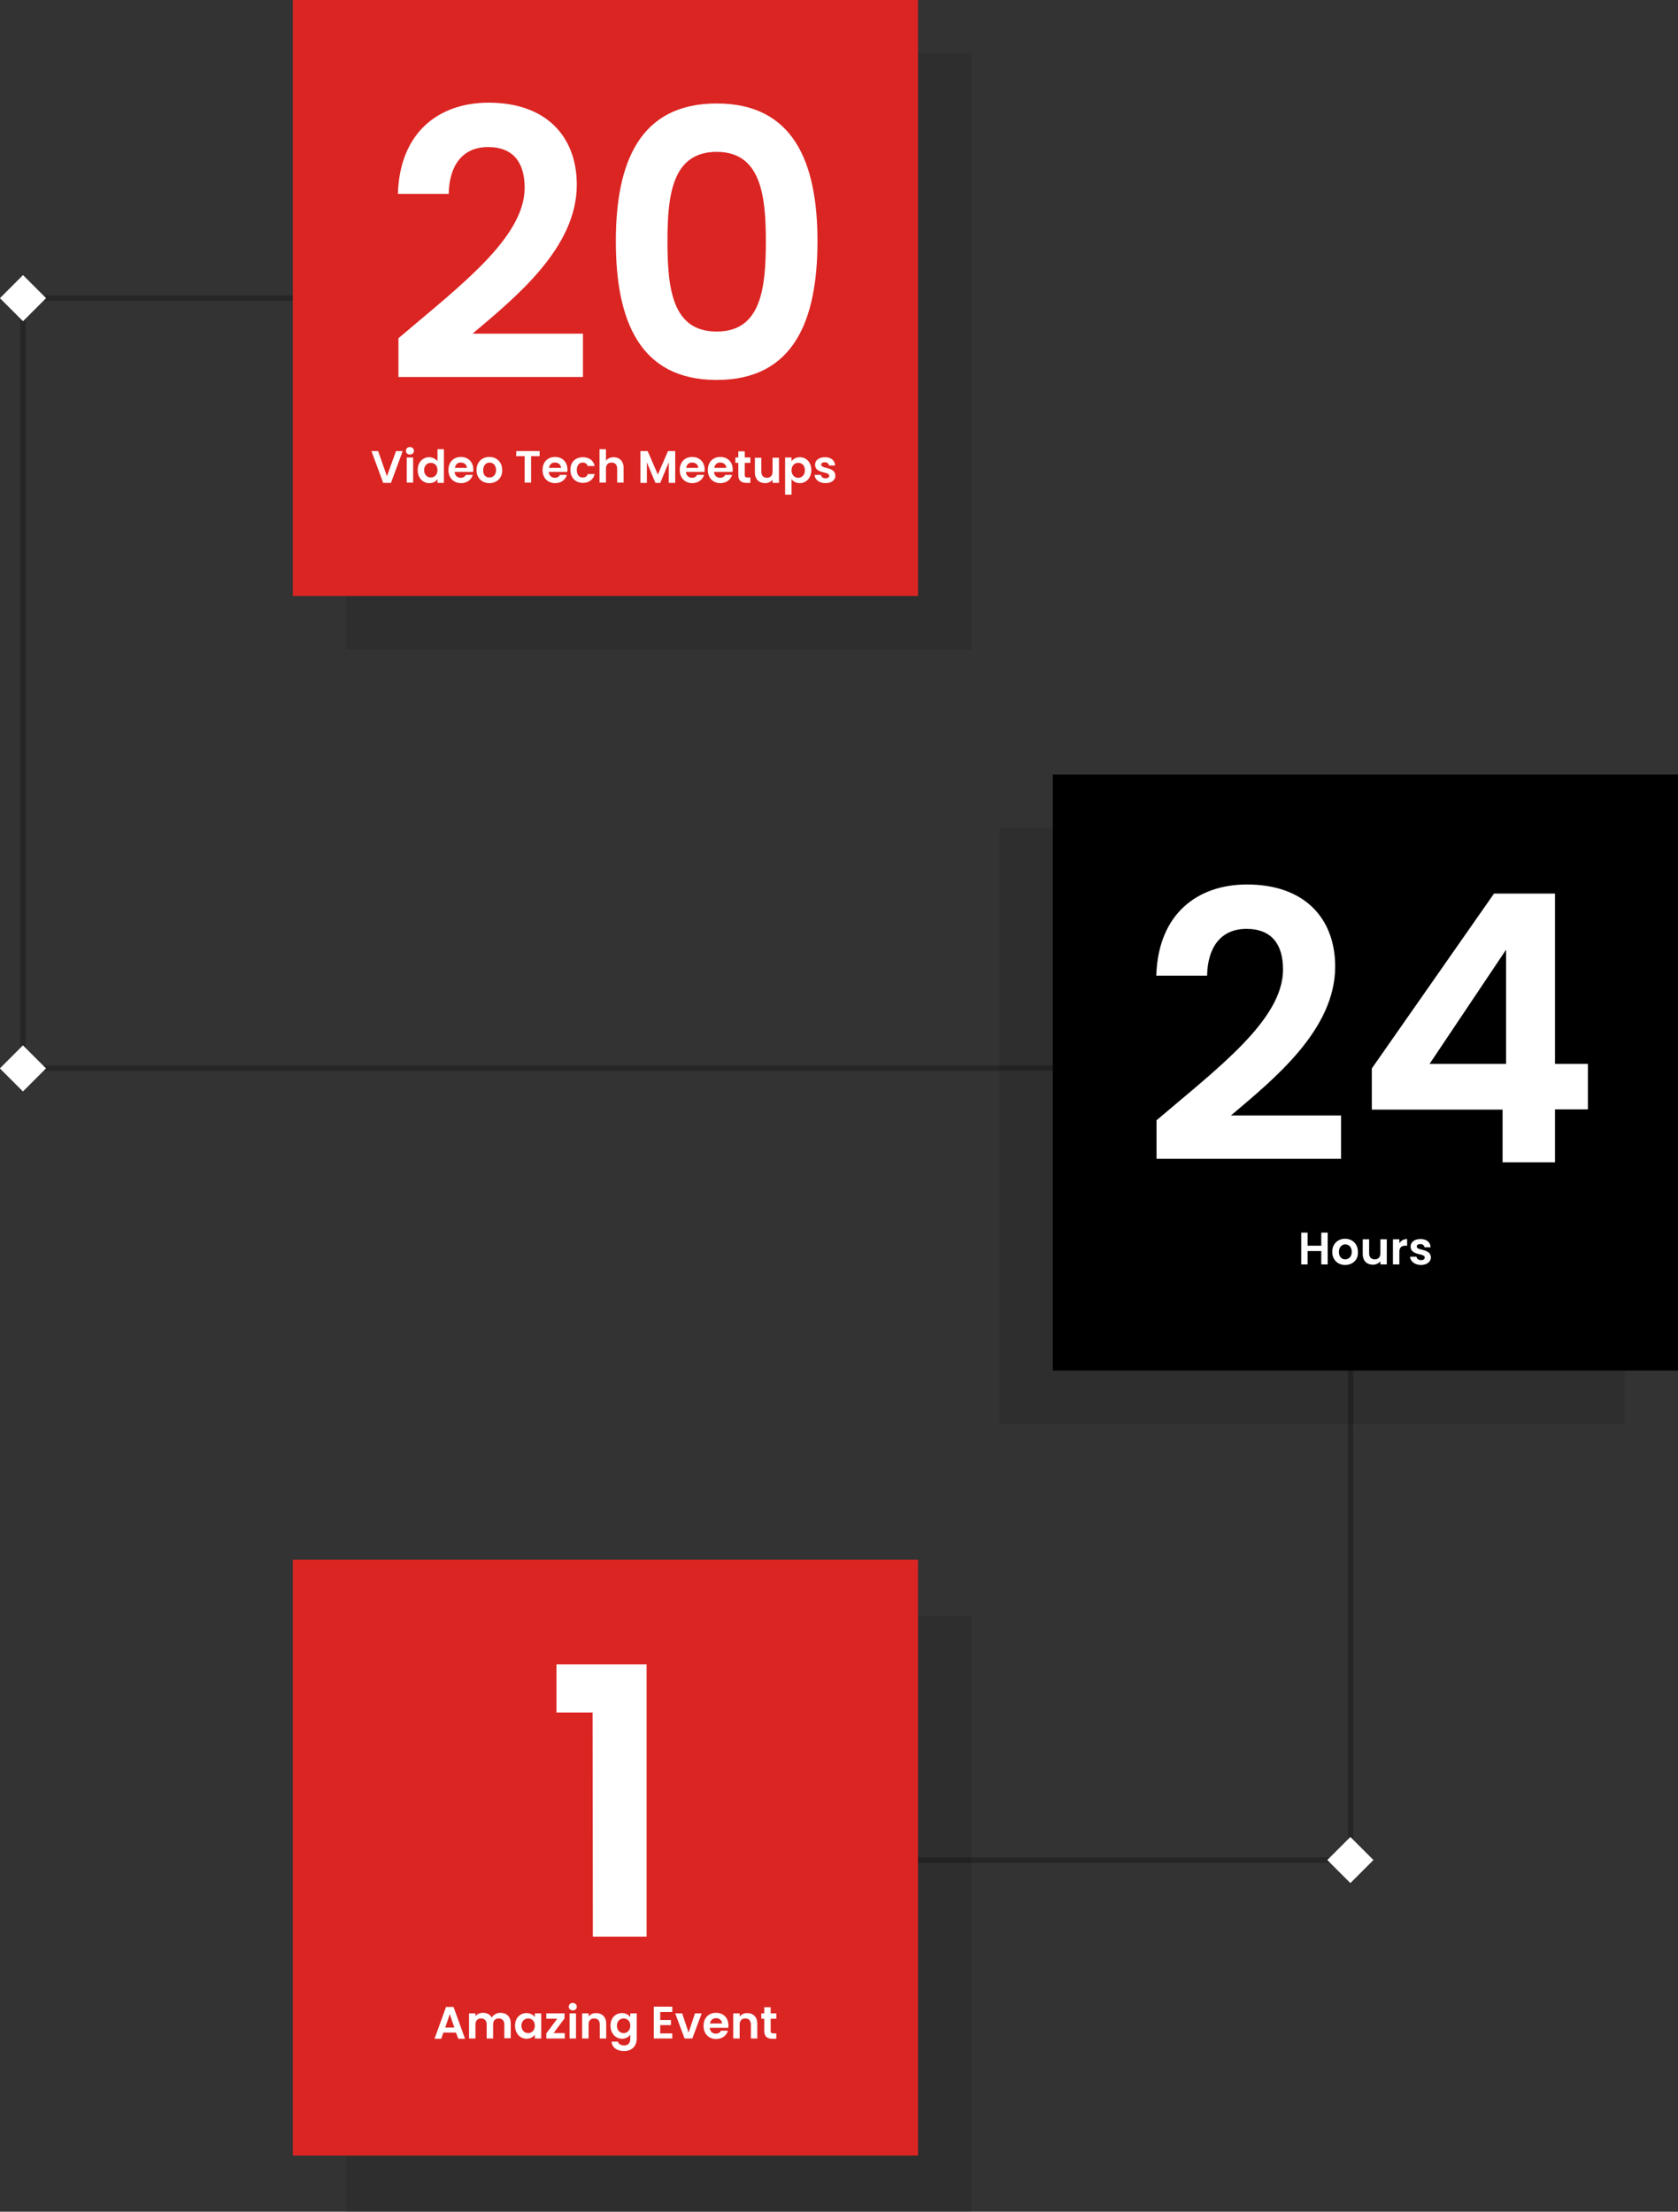 <?xml version="1.0" encoding="utf-8"?>
<!-- Generator: Adobe Illustrator 25.2.1, SVG Export Plug-In . SVG Version: 6.00 Build 0)  -->
<svg version="1.1" id="Layer_1" xmlns="http://www.w3.org/2000/svg" xmlns:xlink="http://www.w3.org/1999/xlink" x="0px" y="0px"
	 viewBox="0 0 627.5 827.2" style="enable-background:new 0 0 627.5 827.2;" xml:space="preserve">
<rect x="0" y="0" width="627.5" height="827.2" fill="#333333" stroke="none"/>
<style type="text/css">
	.st0{opacity:0.25;fill:none;stroke:#000000;stroke-width:2;stroke-miterlimit:10;enable-background:new    ;}
	.st1{fill:#FFFFFF;}
	.st2{opacity:0.1;enable-background:new    ;}
	.st3{fill:#DB2523;}
</style>
<polyline class="st0" points="216.2,111.5 8.6,111.5 8.6,399.5 505.1,399.5 505.1,695.7 225.4,695.7 "/>
<rect x="2.5" y="393.5" transform="matrix(0.707 -0.707 0.707 0.707 -280.014 123.147)" class="st1" width="12.2" height="12.2"/>
<rect x="499" y="689.6" transform="matrix(0.707 -0.707 0.707 0.707 -343.985 560.903)" class="st1" width="12.2" height="12.2"/>
<rect x="2.5" y="105.4" transform="matrix(0.707 -0.707 0.707 0.707 -76.305 38.759)" class="st1" width="12.2" height="12.2"/>
<rect x="129.5" y="20" class="st2" width="233.8" height="222.9"/>
<rect x="109.5" class="st3" width="233.8" height="222.9"/>
<rect x="129.5" y="604.3" class="st2" width="233.8" height="222.9"/>
<rect x="109.5" y="583.3" class="st3" width="233.8" height="222.9"/>
<rect x="373.7" y="309.7" class="st2" width="233.8" height="222.9"/>
<rect x="393.7" y="289.7" width="233.8" height="222.9"/>
<g>
	<g>
		<path class="st1" d="M149,126.5c23-19.6,47.2-37.6,47.2-56.3c0-9.1-4-15.2-13.7-15.2c-9.4,0-14.5,6.7-14.7,17.5h-19
			c0.7-23.3,15.6-34.1,33.9-34.1c21.9,0,33,13,33,30.7c0,23.6-22.8,42-39,55.7H218V141h-69V126.5z"/>
		<path class="st1" d="M268,38.7c28.8,0,37.7,22.1,37.7,51.5c0,29.7-8.9,51.9-37.7,51.9s-37.7-22.2-37.7-51.9
			C230.3,60.8,239.2,38.7,268,38.7z M268,56.8c-16.5,0-18.4,15.9-18.4,33.4c0,18.2,2,33.8,18.4,33.8s18.4-15.6,18.4-33.8
			C286.4,72.8,284.4,56.8,268,56.8z"/>
	</g>
	<g>
		<path class="st1" d="M148.1,168.7h2.5l-4.4,11.9h-2.9l-4.4-11.9h2.5l3.3,9.4L148.1,168.7z"/>
		<path class="st1" d="M151.8,168.6c0-0.8,0.6-1.4,1.5-1.4c0.8,0,1.5,0.6,1.5,1.4c0,0.8-0.6,1.4-1.5,1.4
			C152.4,170,151.8,169.4,151.8,168.6z M152.1,171.1h2.4v9.4h-2.4V171.1z"/>
		<path class="st1" d="M160.5,171c1.2,0,2.4,0.6,3.1,1.5V168h2.4v12.6h-2.4v-1.4c-0.6,0.9-1.6,1.5-3.1,1.5c-2.4,0-4.3-2-4.3-4.9
			C156.2,172.9,158.1,171,160.5,171z M161.1,173.1c-1.3,0-2.5,1-2.5,2.7c0,1.8,1.2,2.8,2.5,2.8s2.5-1,2.5-2.8
			S162.4,173.1,161.1,173.1z"/>
		<path class="st1" d="M172.4,180.7c-2.7,0-4.7-1.9-4.7-4.9s1.9-4.9,4.7-4.9c2.7,0,4.6,1.9,4.6,4.7c0,0.3,0,0.6-0.1,0.9H170
			c0.1,1.4,1.1,2.2,2.3,2.2c1,0,1.6-0.5,1.9-1.1h2.6C176.3,179.3,174.8,180.7,172.4,180.7z M170.1,175h4.5c0-1.2-1-2-2.2-2
			C171.2,172.9,170.3,173.7,170.1,175z"/>
		<path class="st1" d="M183,180.7c-2.7,0-4.8-1.9-4.8-4.9s2.1-4.9,4.8-4.9s4.8,1.9,4.8,4.9C187.9,178.8,185.7,180.7,183,180.7z
			 M183,178.6c1.3,0,2.5-0.9,2.5-2.8c0-1.9-1.2-2.8-2.4-2.8s-2.4,0.9-2.4,2.8C180.6,177.7,181.7,178.6,183,178.6z"/>
		<path class="st1" d="M193.1,168.7h8.7v1.9h-3.2v9.9h-2.4v-9.9H193L193.1,168.7L193.1,168.7z"/>
		<path class="st1" d="M207.6,180.7c-2.7,0-4.7-1.9-4.7-4.9s1.9-4.9,4.7-4.9c2.7,0,4.6,1.9,4.6,4.7c0,0.3,0,0.6-0.1,0.9h-6.9
			c0.1,1.4,1.1,2.2,2.3,2.2c1,0,1.6-0.5,1.9-1.1h2.6C211.5,179.3,210,180.7,207.6,180.7z M205.3,175h4.5c0-1.2-1-2-2.2-2
			C206.4,172.9,205.5,173.7,205.3,175z"/>
		<path class="st1" d="M218,171c2.3,0,3.9,1.2,4.4,3.3h-2.6c-0.3-0.8-0.9-1.3-1.9-1.3c-1.3,0-2.2,1-2.2,2.8s0.9,2.8,2.2,2.8
			c1,0,1.6-0.4,1.9-1.3h2.6c-0.5,2-2.1,3.3-4.4,3.3c-2.7,0-4.7-1.9-4.7-4.9S215.3,171,218,171z"/>
		<path class="st1" d="M224.2,168h2.4v4.3c0.6-0.8,1.7-1.3,2.9-1.3c2.1,0,3.7,1.4,3.7,4v5.5h-2.4v-5.2c0-1.5-0.8-2.3-2.1-2.3
			s-2.1,0.8-2.1,2.3v5.2h-2.4L224.2,168L224.2,168z"/>
		<path class="st1" d="M239.5,168.7h2.7l3.8,8.8l3.8-8.8h2.7v11.9h-2.4v-7.7l-3.2,7.7h-1.8l-3.2-7.7v7.7h-2.4L239.5,168.7
			L239.5,168.7z"/>
		<path class="st1" d="M258.9,180.7c-2.7,0-4.7-1.9-4.7-4.9s1.9-4.9,4.7-4.9c2.7,0,4.6,1.9,4.6,4.7c0,0.3,0,0.6-0.1,0.9h-6.9
			c0.1,1.4,1.1,2.2,2.3,2.2c1,0,1.6-0.5,1.9-1.1h2.6C262.8,179.3,261.2,180.7,258.9,180.7z M256.6,175h4.5c0-1.2-1-2-2.2-2
			C257.7,172.9,256.8,173.7,256.6,175z"/>
		<path class="st1" d="M269.4,180.7c-2.7,0-4.7-1.9-4.7-4.9s1.9-4.9,4.7-4.9c2.7,0,4.6,1.9,4.6,4.7c0,0.3,0,0.6-0.1,0.9H267
			c0.1,1.4,1.1,2.2,2.3,2.2c1,0,1.6-0.5,1.9-1.1h2.6C273.3,179.3,271.7,180.7,269.4,180.7z M267.1,175h4.5c0-1.2-1-2-2.2-2
			C268.2,172.9,267.3,173.7,267.1,175z"/>
		<path class="st1" d="M276.2,173.1H275v-2h1.1v-2.3h2.4v2.3h2.1v2h-2.1v4.6c0,0.6,0.3,0.9,1,0.9h1.1v2h-1.5c-1.8,0-3-0.8-3-2.9
			v-4.6H276.2z"/>
		<path class="st1" d="M291.3,180.6h-2.4v-1.2c-0.6,0.8-1.6,1.3-2.8,1.3c-2.2,0-3.8-1.4-3.8-4v-5.5h2.4v5.2c0,1.5,0.8,2.3,2.1,2.3
			c1.3,0,2.1-0.8,2.1-2.3v-5.2h2.4L291.3,180.6L291.3,180.6z"/>
		<path class="st1" d="M299.1,171c2.4,0,4.3,1.9,4.3,4.8c0,2.9-1.9,4.9-4.3,4.9c-1.5,0-2.5-0.7-3.1-1.5v5.8h-2.4v-13.9h2.4v1.4
			C296.6,171.7,297.6,171,299.1,171z M298.5,173.1c-1.3,0-2.5,1-2.5,2.8s1.2,2.8,2.5,2.8s2.5-1,2.5-2.8
			C301,174,299.8,173.1,298.5,173.1z"/>
		<path class="st1" d="M308.7,180.7c-2.4,0-4-1.4-4.1-3.1h2.4c0.1,0.7,0.7,1.3,1.7,1.3c0.9,0,1.4-0.4,1.4-1c0-1.7-5.3-0.6-5.3-4.1
			c0-1.6,1.4-2.8,3.7-2.8c2.3,0,3.7,1.2,3.8,3.1H310c-0.1-0.7-0.6-1.2-1.6-1.2c-0.9,0-1.3,0.4-1.3,0.9c0,1.7,5.2,0.6,5.3,4.1
			C312.4,179.5,311,180.7,308.7,180.7z"/>
	</g>
</g>
<g>
	<path class="st1" d="M432.6,418.9c23-19.6,47.2-37.6,47.2-56.3c0-9.1-4-15.2-13.7-15.2c-9.4,0-14.5,6.7-14.7,17.5h-19
		c0.7-23.3,15.6-34.1,33.9-34.1c21.9,0,33,13,33,30.7c0,23.6-22.8,42-39,55.7h41.2v16.2h-69v-14.5H432.6z"/>
	<path class="st1" d="M561.9,415H513v-15.4l45.7-65.4h22.8v63.7h12.3v17h-12.3v19.8h-19.6V415z M563.2,397.9v-42.7l-28.6,42.7H563.2
		z"/>
</g>
<g>
	<path class="st1" d="M494.1,467.9H489v5h-2.4V461h2.4v4.9h5.1V461h2.4v11.9h-2.4V467.9z"/>
	<path class="st1" d="M503,473.1c-2.7,0-4.8-1.9-4.8-4.9s2.1-4.9,4.8-4.9s4.8,1.9,4.8,4.9C508,471.2,505.8,473.1,503,473.1z
		 M503,471c1.3,0,2.5-0.9,2.5-2.8s-1.2-2.8-2.4-2.8s-2.4,0.9-2.4,2.8S501.8,471,503,471z"/>
	<path class="st1" d="M518.6,472.9h-2.4v-1.2c-0.6,0.8-1.6,1.3-2.8,1.3c-2.2,0-3.8-1.4-3.8-4v-5.5h2.4v5.2c0,1.5,0.8,2.3,2.1,2.3
		s2.1-0.8,2.1-2.3v-5.2h2.4V472.9z"/>
	<path class="st1" d="M523.3,472.9h-2.4v-9.4h2.4v1.5c0.6-1,1.6-1.6,2.9-1.6v2.5h-0.6c-1.4,0-2.3,0.5-2.3,2.4L523.3,472.9
		L523.3,472.9z"/>
	<path class="st1" d="M531.4,473.1c-2.4,0-4-1.4-4.1-3.1h2.4c0.1,0.7,0.7,1.3,1.7,1.3c0.9,0,1.4-0.4,1.4-1c0-1.7-5.3-0.6-5.3-4.1
		c0-1.6,1.4-2.8,3.7-2.8s3.7,1.2,3.8,3.1h-2.3c-0.1-0.7-0.6-1.2-1.6-1.2c-0.9,0-1.3,0.4-1.3,0.9c0,1.7,5.2,0.6,5.3,4.1
		C535.1,471.8,533.7,473.1,531.4,473.1z"/>
</g>
<g>
	<g>
		<path class="st1" d="M221.6,640.5h-13.5v-18h33.7v101.8h-20.1L221.6,640.5L221.6,640.5z"/>
	</g>
	<g>
		<path class="st1" d="M170.5,760.2h-4.7l-0.8,2.3h-2.5l4.3-11.9h2.8l4.3,11.9h-2.5L170.5,760.2z M168.2,753.3l-1.7,5h3.4
			L168.2,753.3z"/>
		<path class="st1" d="M188.6,757.2c0-1.5-0.8-2.3-2.1-2.3s-2.1,0.8-2.1,2.3v5.2H182v-5.2c0-1.5-0.8-2.3-2.1-2.3s-2.1,0.8-2.1,2.3
			v5.2h-2.4V753h2.4v1.1c0.6-0.8,1.6-1.3,2.8-1.3c1.5,0,2.7,0.6,3.3,1.8c0.6-1.1,1.9-1.8,3.2-1.8c2.3,0,3.9,1.4,3.9,4v5.5h-2.4
			L188.6,757.2L188.6,757.2z"/>
		<path class="st1" d="M196.9,752.9c1.5,0,2.5,0.7,3.1,1.5V753h2.4v9.4H200V761c-0.6,0.8-1.6,1.5-3.1,1.5c-2.4,0-4.3-2-4.3-4.9
			C192.6,754.7,194.5,752.9,196.9,752.9z M197.5,754.9c-1.3,0-2.5,1-2.5,2.7c0,1.8,1.2,2.8,2.5,2.8s2.5-1,2.5-2.8
			S198.8,754.9,197.5,754.9z"/>
		<path class="st1" d="M211.1,754.9l-4.1,5.5h4.2v2h-6.9v-1.9l4.1-5.5h-4.1v-2h6.8V754.9z"/>
		<path class="st1" d="M212.7,750.5c0-0.8,0.6-1.4,1.5-1.4c0.8,0,1.5,0.6,1.5,1.4c0,0.8-0.6,1.4-1.5,1.4S212.7,751.3,212.7,750.5z
			 M213,753h2.4v9.4H213V753z"/>
		<path class="st1" d="M224.3,757.2c0-1.5-0.8-2.3-2.1-2.3s-2.1,0.8-2.1,2.3v5.2h-2.4V753h2.4v1.2c0.6-0.8,1.6-1.3,2.8-1.3
			c2.2,0,3.8,1.4,3.8,4v5.5h-2.4V757.2z"/>
		<path class="st1" d="M232.6,752.9c1.5,0,2.5,0.7,3.1,1.5V753h2.4v9.5c0,2.5-1.6,4.6-4.7,4.6c-2.7,0-4.5-1.3-4.7-3.5h2.4
			c0.2,0.9,1.1,1.4,2.3,1.4c1.3,0,2.3-0.7,2.3-2.5V761c-0.6,0.8-1.6,1.5-3.1,1.5c-2.4,0-4.3-2-4.3-4.9
			C228.3,754.7,230.2,752.9,232.6,752.9z M233.2,754.9c-1.3,0-2.5,1-2.5,2.7c0,1.8,1.2,2.8,2.5,2.8s2.5-1,2.5-2.8
			S234.5,754.9,233.2,754.9z"/>
		<path class="st1" d="M251.4,752.5h-4.5v3h4v1.9h-4v3.1h4.5v1.9h-6.9v-11.9h6.9V752.5z"/>
		<path class="st1" d="M255.1,753l2.4,7.2l2.4-7.2h2.5l-3.5,9.4H256l-3.5-9.4H255.1z"/>
		<path class="st1" d="M267.8,762.6c-2.7,0-4.7-1.9-4.7-4.9s1.9-4.9,4.7-4.9c2.7,0,4.6,1.9,4.6,4.7c0,0.3,0,0.6-0.1,0.9h-6.9
			c0.1,1.4,1.1,2.2,2.3,2.2c1,0,1.6-0.5,1.9-1.1h2.6C271.7,761.2,270.2,762.6,267.8,762.6z M265.5,756.8h4.5c0-1.2-1-2-2.2-2
			C266.6,754.8,265.7,755.5,265.5,756.8z"/>
		<path class="st1" d="M280.8,757.2c0-1.5-0.8-2.3-2.1-2.3c-1.3,0-2.1,0.8-2.1,2.3v5.2h-2.4V753h2.4v1.2c0.6-0.8,1.6-1.3,2.8-1.3
			c2.2,0,3.8,1.4,3.8,4v5.5h-2.4L280.8,757.2L280.8,757.2z"/>
		<path class="st1" d="M285.8,755h-1.1v-2h1.1v-2.3h2.4v2.3h2.1v2h-2.1v4.6c0,0.6,0.3,0.9,1,0.9h1.1v2h-1.5c-1.8,0-3-0.8-3-2.9V755z
			"/>
	</g>
</g>
</svg>
